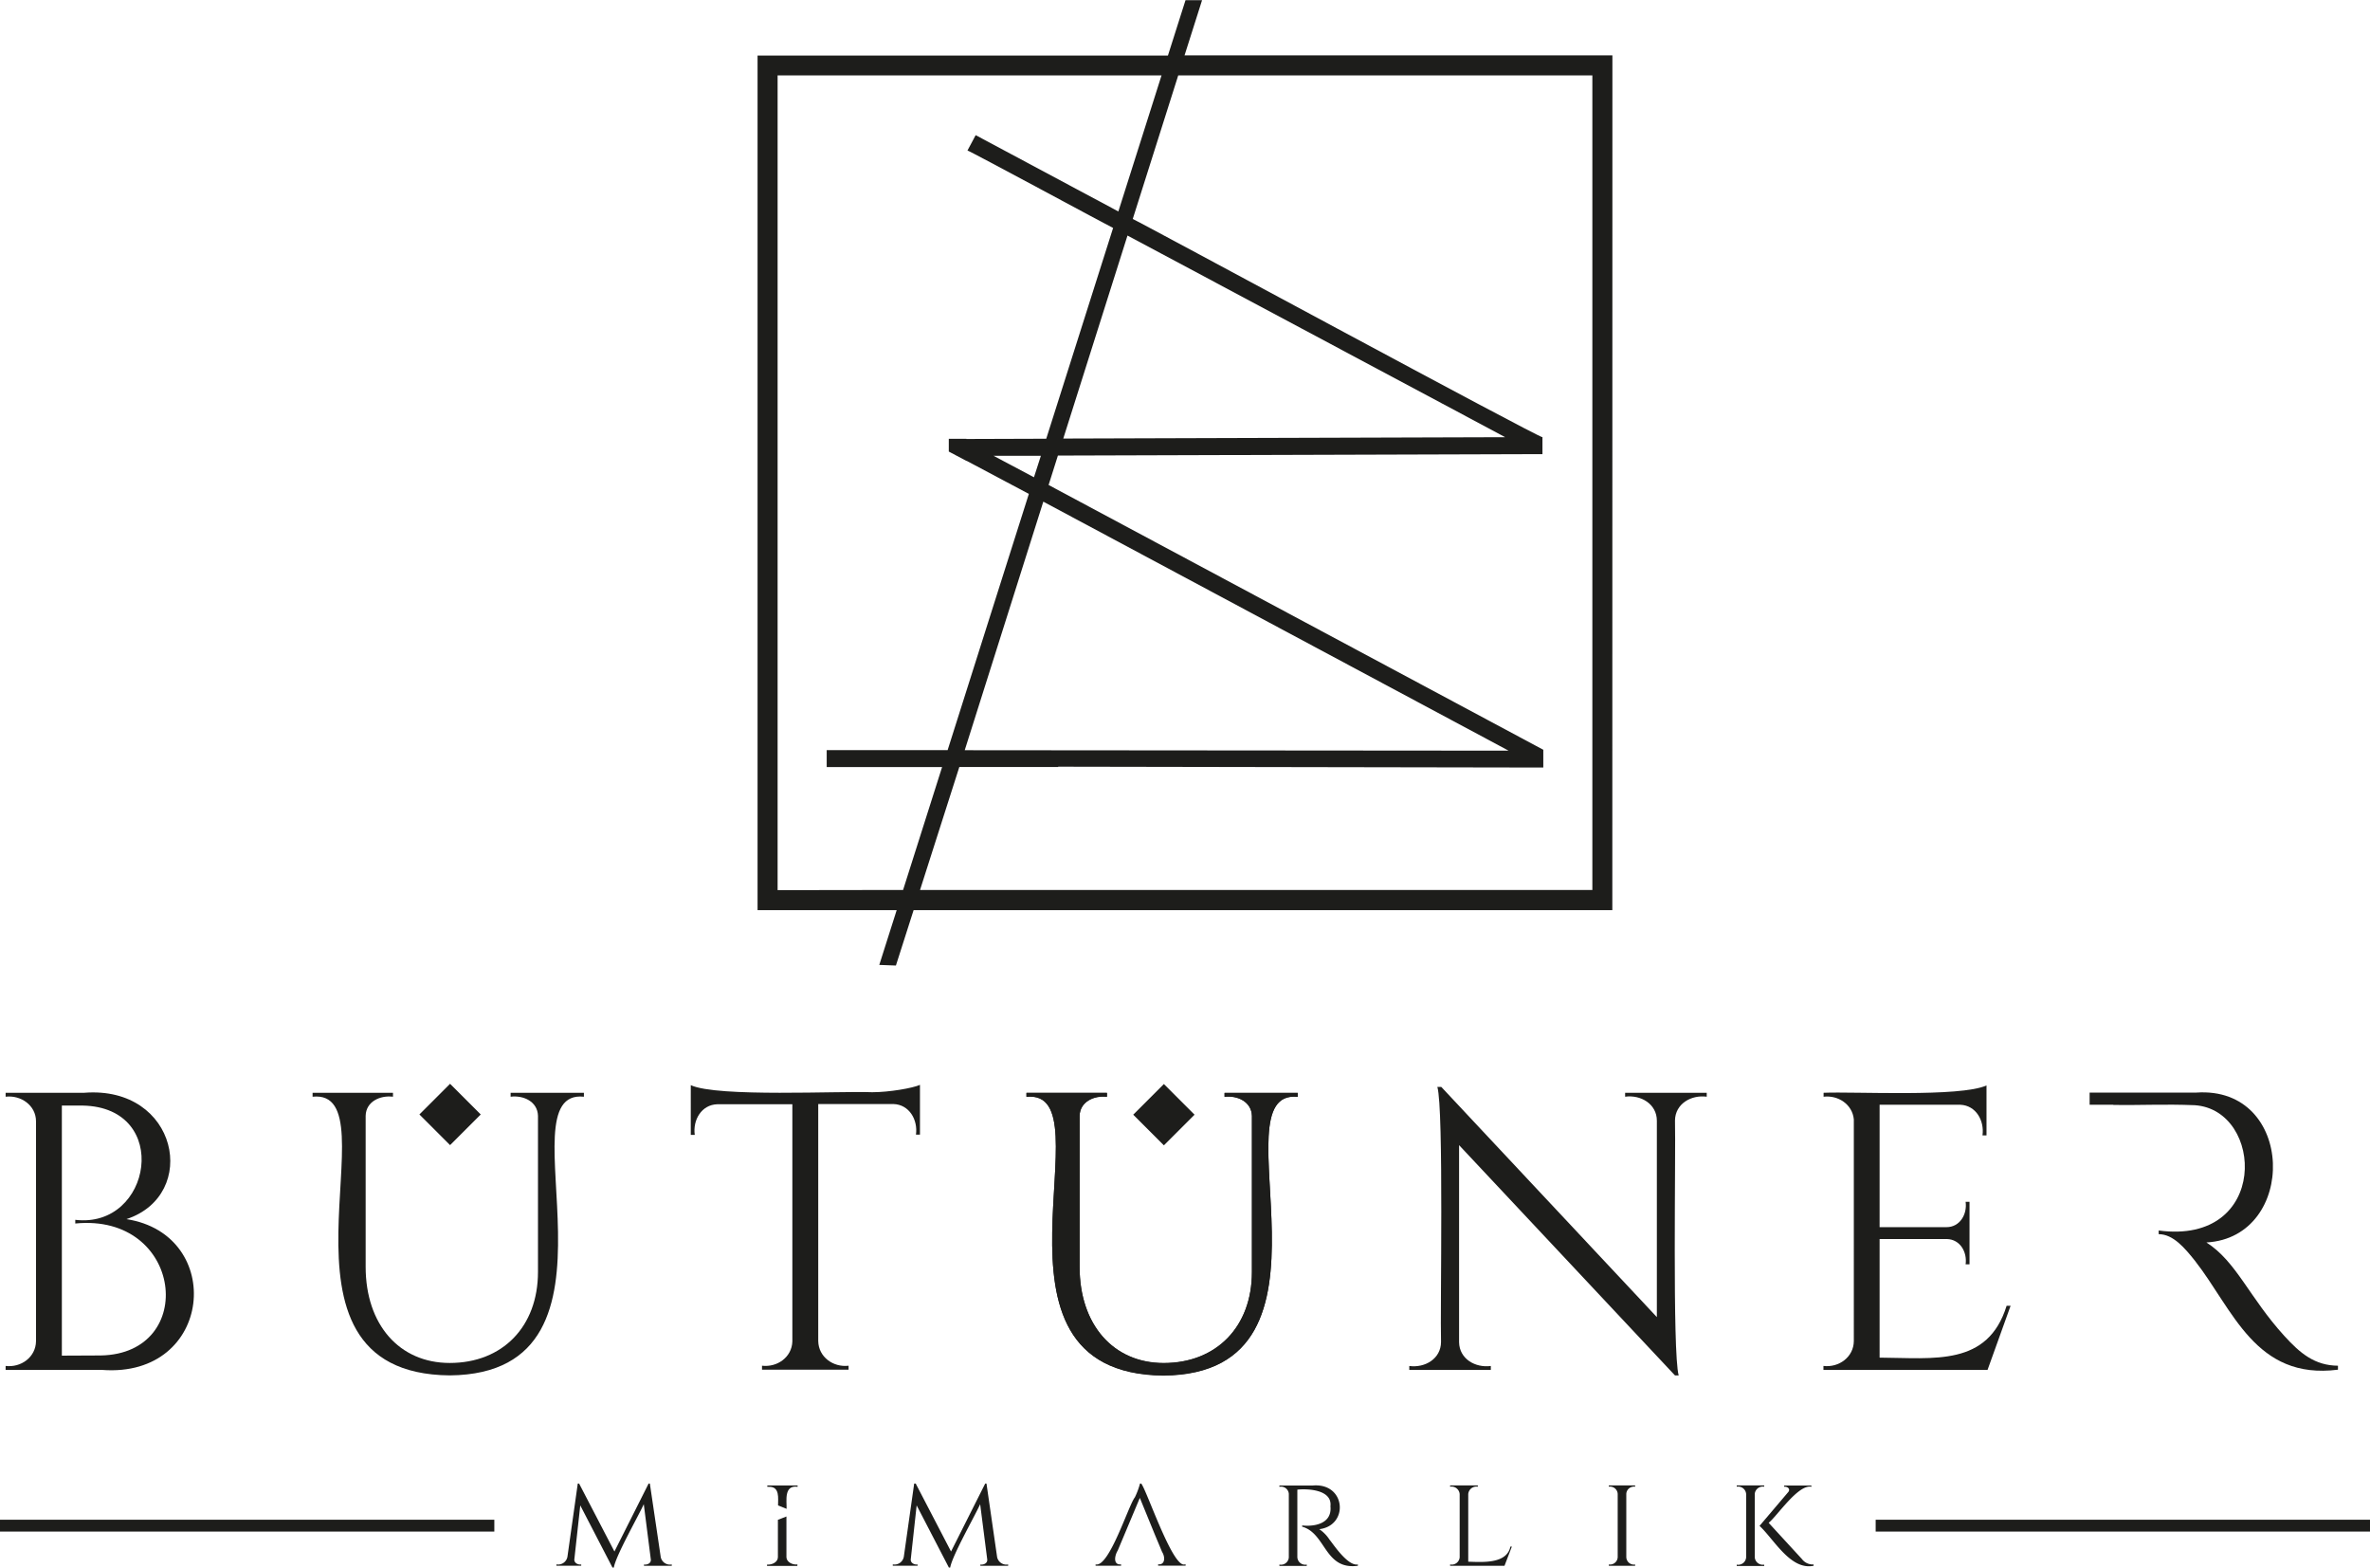 <svg xmlns="http://www.w3.org/2000/svg" viewBox="0 0 644.46 426.28"><g id="katman_2" data-name="katman 2"><g id="katman_1-2" data-name="katman 1"><path d="M438.45,15.05H322.11l4.76-15h-4.5l-4.78,15.05H206V247.49h37.83l-4.73,14.89,4.52.17,4.81-15.06h190Zm-227,227V20.5h104.4l-11.74,37-38.8-20.75c-.72,1.34-1.5,2.8-2.23,4.18.16-.16,39.46,21.07,39.6,21.06L284.5,119.3l-21.71.07v-.05h-4.6v0H258v3.47l4.83,2.56v-.05l16.94,9c-.11.46-22,69.24-22.09,69.68H224.8v4.6h31.38L245.57,242Zm95.14-178,102.71,54.83-120.17.37Zm-22.89,72.36,126.52,67.71L262.33,204s.43-1.35.43-1.35Zm-2.54-6.63-11-5.84,12.88,0ZM433,242H250.18l10.68-33.43h26.89v-.09l131.91.23v-4.83l-134.52-72,2.53-8,131.76-.4v-4.6c-.45.48-111-59.36-111.41-59.33L320.39,20.5H433Z" fill="#1d1d1b"/><path d="M22.9,297.15c25.49-2,31.44,27.75,11.49,34.36,27,4.19,23.67,43.28-6.64,41H1.53v-1.08c4.17.5,8.18-2.36,8.26-6.7V304.9c0-4.31-4.1-7.18-8.26-6.68v-1.07Zm4.48,71.43c26.56-.44,22.42-38.79-6.91-35.88l0-1c20.83,2.48,26.28-30.58,2.06-31.07H16.82v68Z" fill="#1d1d1b"/><path d="M158.78,297.15v1.07C136,295.81,174.93,373.5,122.33,374,68.27,373.56,108,295.82,85,298.22v-1.07h21.86v1.07c-3.5-.43-7.33,1.32-7.43,5.17v41.09c0,15.69,9.15,26.14,22.86,26.14,14.38,0,24-9.9,24-24.75V303.41c-.11-3.86-3.92-5.63-7.44-5.19v-1.07Z" fill="#1d1d1b"/><path d="M237.16,297c4.65,0,11-1.11,13-2v13.54l-1.09,0c.56-4-1.79-8.2-6.14-8.33H222.5v64.48c.09,4.32,4.09,7.18,8.25,6.68l0,1.08H207.21v-1.08c4.14.49,8.11-2.31,8.25-6.59V300.27H195.06c-4.34.13-6.7,4.31-6.14,8.33l-1.08,0V295.08C195.1,298.42,228.51,296.62,237.16,297Z" fill="#1d1d1b"/><path d="M352.88,297.15v1.07C330.11,295.81,369,373.5,316.42,374c-54.06-.45-14.3-78.19-37.3-75.79v-1.07H301v1.07c-3.5-.43-7.33,1.32-7.43,5.17v41.09c0,15.69,9.14,26.14,22.86,26.14,14.38,0,24-9.9,24-24.75V303.41c-.11-3.86-3.92-5.63-7.44-5.19v-1.07Z" fill="#1d1d1b"/><path d="M464.1,297.15v1.07c-4.2-.57-8.55,1.9-8.63,6.44.24,8.59-.74,62.95,1,69.35h-1l-58.71-62.62V365c.09,4.54,4.44,7,8.63,6.44l0,1.08H383.22l0-1.08c4.23.58,8.6-1.93,8.63-6.52-.26-8.32.78-63.3-1-69.37h1.06l58.63,62.6V304.75c0-4.58-4.41-7.12-8.63-6.53l0-1.07Z" fill="#1d1d1b"/><path d="M540.46,372.51H495.84v-1.08c4.2.5,8.22-2.4,8.26-6.77V304.38c-.38-4.06-4.24-6.63-8.22-6.16l0-1.07c8.46-.36,37.21,1.24,44.3-2v13.59h-1.09c.54-4-1.74-8.13-6-8.33H511.11v33.28H529.3c3.65,0,5.67-3.51,5.2-6.89h1.06v17l-1.06,0c.46-3.33-1.49-6.79-5.09-6.88h-18.3v32.25c14.87.09,29.4,2.42,34.54-14.1h1.08Z" fill="#1d1d1b"/><rect x="116.49" y="297.15" width="11.79" height="11.79" transform="translate(-178.44 175.3) rotate(-45)" fill="#1d1d1b"/><path d="M352.88,297.21v1.07c-22.77-2.41,16.14,75.28-36.46,75.79-54.06-.45-14.3-78.19-37.3-75.79v-1.07H301v1.07c-3.5-.43-7.33,1.31-7.43,5.17v41.09c0,15.69,9.14,26.14,22.86,26.14,14.38,0,24-9.9,24-24.75V303.47c-.11-3.86-3.92-5.63-7.44-5.19v-1.07Z" fill="#1d1d1b"/><rect x="310.59" y="297.21" width="11.79" height="11.79" transform="translate(-121.63 312.57) rotate(-45)" fill="#1d1d1b"/><path d="M179.67,423.41a2.57,2.57,0,0,0,3,2v.36h-7.56v-.34c.89.13,2-.35,1.86-1.41l-1.91-15c-1.38,3.09-7.56,13.88-8.15,17.24h-.36l-8.76-16.91L156.18,424c-.1,1,1,1.55,1.87,1.41v.34H151.3v-.36a2.58,2.58,0,0,0,3-2.07l2.81-19.91h.36l9.61,18.48,9.29-18.47h.34Z" fill="#1d1d1b"/><path d="M271.14,423.41a2.58,2.58,0,0,0,3,2v.36h-7.56v-.34c.89.13,2-.35,1.87-1.41l-1.92-15c-1.37,3.09-7.56,13.88-8.15,17.24h-.35l-8.77-16.91L247.66,424c-.11,1,1,1.55,1.86,1.41v.34h-6.75v-.36a2.57,2.57,0,0,0,3-2.07l2.82-19.91H249l9.61,18.48,9.29-18.47h.35Z" fill="#1d1d1b"/><path d="M357,403.94c9-.76,9.86,10.9,1.74,11.88a10,10,0,0,1,2.8,2.86c.83.94,4.88,7.25,7.7,6.73v.36c-9.1,1.22-8.65-8.83-15.15-10.63v-.34c2.93.34,8.19-.25,7.69-5.22.53-4.66-6.58-4.79-9-4.51v18.37a2.14,2.14,0,0,0,2.56,2v.36h-7.44v-.36a2.14,2.14,0,0,0,2.56-1.92V406.2a2.12,2.12,0,0,0-2.56-1.9v-.36Z" fill="#1d1d1b"/><path d="M411.11,420.55l-2,5.22H394.32v-.36a2.17,2.17,0,0,0,2.6-1.93V406.27a2.22,2.22,0,0,0-2.6-2v-.36h7.54v.36a2.22,2.22,0,0,0-2.61,2v18.39c4,.12,10.47.62,11.47-4.11Z" fill="#1d1d1b"/><path d="M444.63,425.77h-7.15v-.36a2.09,2.09,0,0,0,2.41-2V406.27a2.08,2.08,0,0,0-2.41-2v-.36h7.15v.36a2.08,2.08,0,0,0-2.4,1.91v17.25a2.09,2.09,0,0,0,2.41,2Z" fill="#1d1d1b"/><path d="M477.16,423.46a2.2,2.2,0,0,0,2.57,2v.36h-7.47v-.36a2.17,2.17,0,0,0,2.56-2V406.27a2.18,2.18,0,0,0-2.56-2v-.36h7.47v.36a2.2,2.2,0,0,0-2.57,1.91Zm12.81.46a3.72,3.72,0,0,0,3.19,1.49v.36c-6.27,1.29-10.76-7.2-14.7-10.85l7.82-9.21c.66-.8-.23-1.56-1.12-1.42v-.35h7.4v.35c-3.57-.78-9.35,8-11.62,9.8Z" fill="#1d1d1b"/><rect y="413.25" width="134.42" height="3.22" fill="#1d1d1b"/><rect x="510.04" y="413.25" width="134.42" height="3.22" fill="#1d1d1b"/><path d="M322.12,425.41c-3.3.86-10.31-20.25-11.8-22H310a21.76,21.76,0,0,1-1.4,3.75c-1.68,2-7,19.18-10.68,18.23v.36h6.93v-.36c-2.18.22-1.81-2.31-.9-3.79h0l6-14.29,4.09,10h0L316,422h0c.92,1.46.8,3.59-1.08,3.37v.36h7.47v-.36Z" fill="#1d1d1b"/><path d="M209.1,404.3c3-.09,2.46,3.14,2.47,5.05l2.32.94c.06-2.2-.78-6.52,3-6v-.36h-8.24v.36Z" fill="#1d1d1b"/><path d="M216.85,425.41c-1.4.16-2.94-.67-3-1.94v-11.1l-2.32.9v10.17c0,1.29-1.54,2.13-2.95,2v.36h8.24Z" fill="#1d1d1b"/><path d="M621.13,363.23c-9.51-10.45-13-20.18-21.15-25.38,24.85-1.37,24.27-42.63-2.76-40.75h-29v3.3h6.44l0,.05c7.33.13,13.89-.26,22.16.08,18.89,1.28,20.31,38.1-9.82,34.07v1c3.93,0,7.07,3.73,9.88,7.26,10.37,13.27,16.42,32.45,38.87,29.59v-1.08C629.44,371.32,625.46,368,621.13,363.23Z" fill="#1d1d1b"/></g></g></svg>